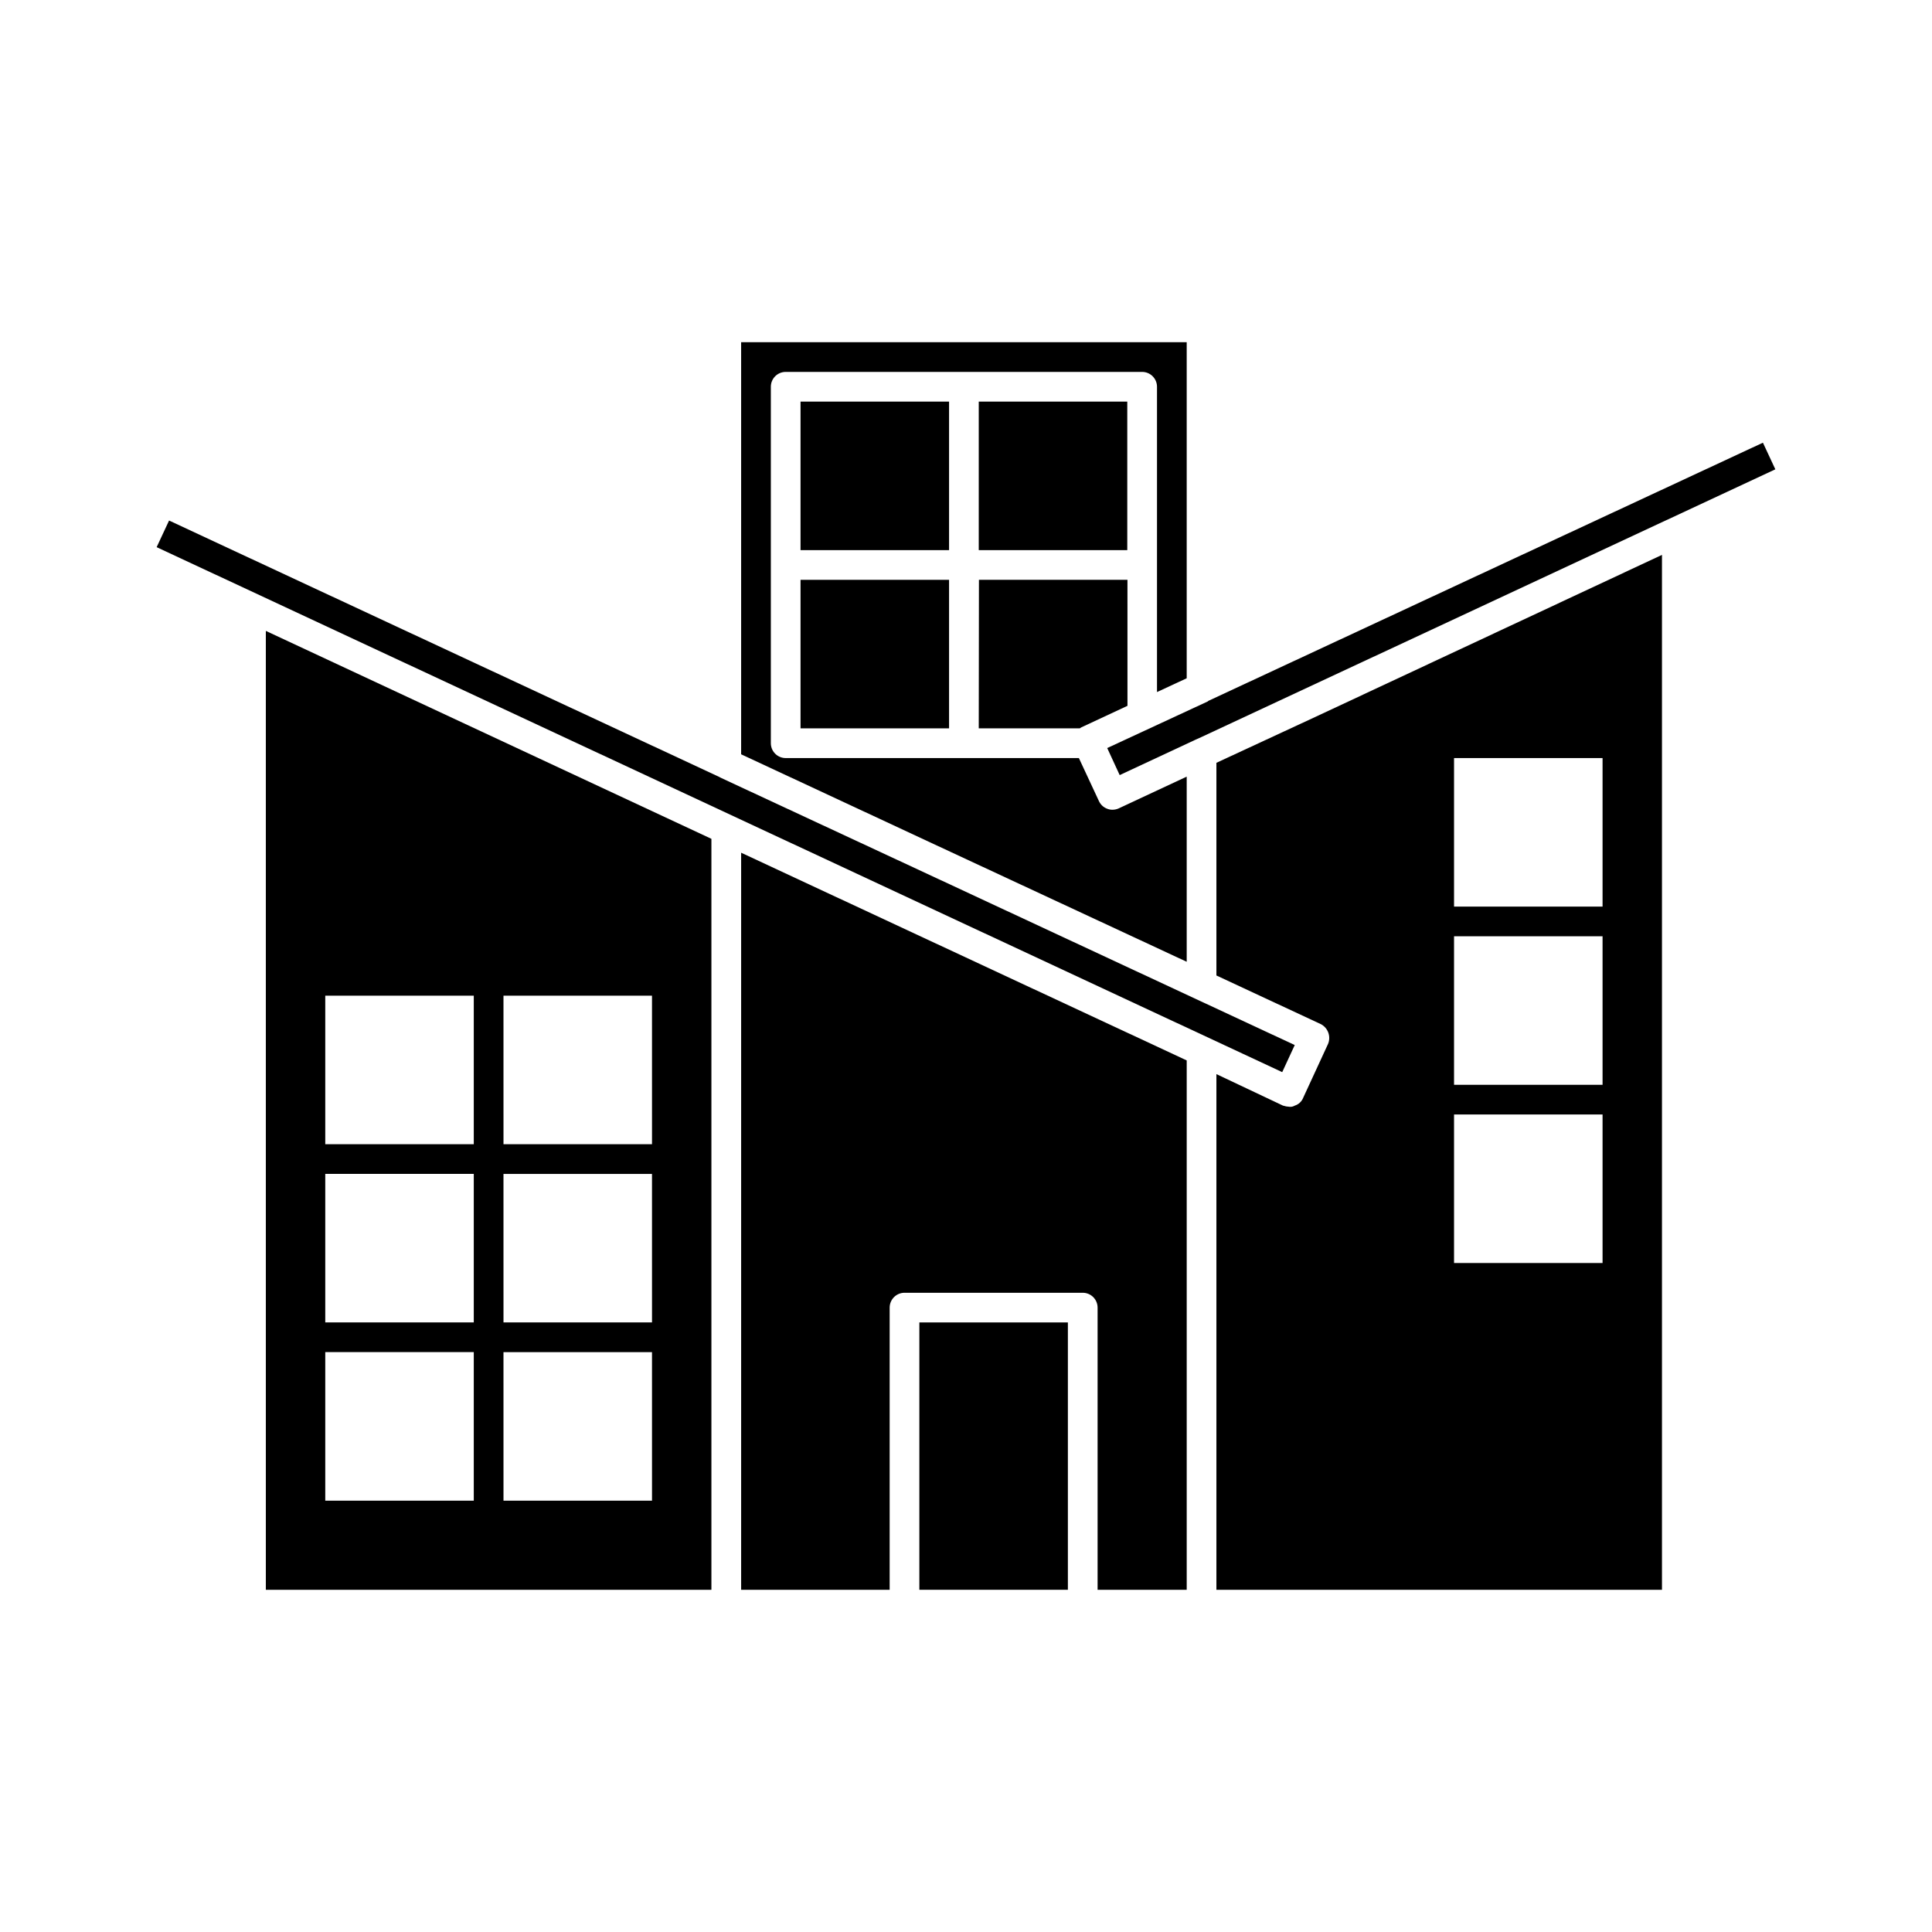 <?xml version="1.0" encoding="UTF-8"?>
<!-- Uploaded to: ICON Repo, www.iconrepo.com, Generator: ICON Repo Mixer Tools -->
<svg fill="#000000" width="800px" height="800px" version="1.1" viewBox="144 144 512 512" xmlns="http://www.w3.org/2000/svg">
 <g>
  <path d="m356.15 297.66h39.359v39.359h-39.359z"/>
  <path d="m403.38 250.43h39.359v39.359h-39.359z"/>
  <path d="m356.15 250.43h39.359v39.359h-39.359z"/>
  <path d="m403.38 337.02h26.766c0.133-0.102 0.277-0.191 0.426-0.27l12.219-5.699-0.004-33.391h-39.359z"/>
  <path d="m458.49 398.88v-49.059l-18.012 8.406v0.004c-0.523 0.234-1.094 0.359-1.668 0.359-0.465 0.004-0.922-0.082-1.355-0.25-0.98-0.352-1.781-1.086-2.219-2.031l-5.32-11.414h-77.699c-2.172 0-3.934-1.762-3.934-3.938v-94.465c0-2.172 1.762-3.934 3.934-3.934h94.465c1.043 0 2.047 0.414 2.781 1.152 0.738 0.738 1.156 1.738 1.156 2.781v80.91l7.871-3.652v-89.062h-118.08v109.21l55.547 25.883z"/>
  <path d="m483.8 428.13 3.32-7.18-97.629-45.484-54.68-25.441-0.125-0.094-145.88-67.984-3.293 7.055 287.63 134.15z"/>
  <path d="m214.45 565.31h118.08v-199.01l-118.08-55.105zm62.977-157.44h39.359l0.004 39.359h-39.359zm0 47.23h39.359l0.004 39.359h-39.359zm0 47.23h39.359l0.004 39.363h-39.359zm-47.23-94.465h39.359v39.363h-39.359zm0 47.23h39.359v39.363h-39.359zm0 47.23h39.359v39.367h-39.359z"/>
  <path d="m340.41 369.98v195.34h39.359v-74.785c0-2.176 1.766-3.938 3.938-3.938h47.234c1.043 0 2.043 0.414 2.781 1.152 0.738 0.738 1.152 1.742 1.152 2.785v74.785h23.617v-140.3l-0.852-0.395z"/>
  <path d="m387.64 494.46h39.359v70.848h-39.359z"/>
  <path d="m466.36 346.15v56.363l27.711 12.91c1.867 0.992 2.684 3.238 1.887 5.199l-6.613 14.328 0.004-0.004c-0.395 0.977-1.203 1.73-2.207 2.047-0.426 0.254-0.922 0.363-1.414 0.316-0.59-0.027-1.172-0.133-1.734-0.316l-17.633-8.344v136.66h118.08v-274.26l-91.945 42.98zm62.977-1.258h39.359v39.359h-39.359zm0 47.23h39.359v39.363h-39.359zm0 47.23h39.359v39.363h-39.359z"/>
  <path d="m440.73 349.41 20.027-9.352 1.574-0.707 152.15-70.977-3.289-7.055-146.94 68.406-0.172 0.156-26.656 12.359z"/>
 </g>
</svg>